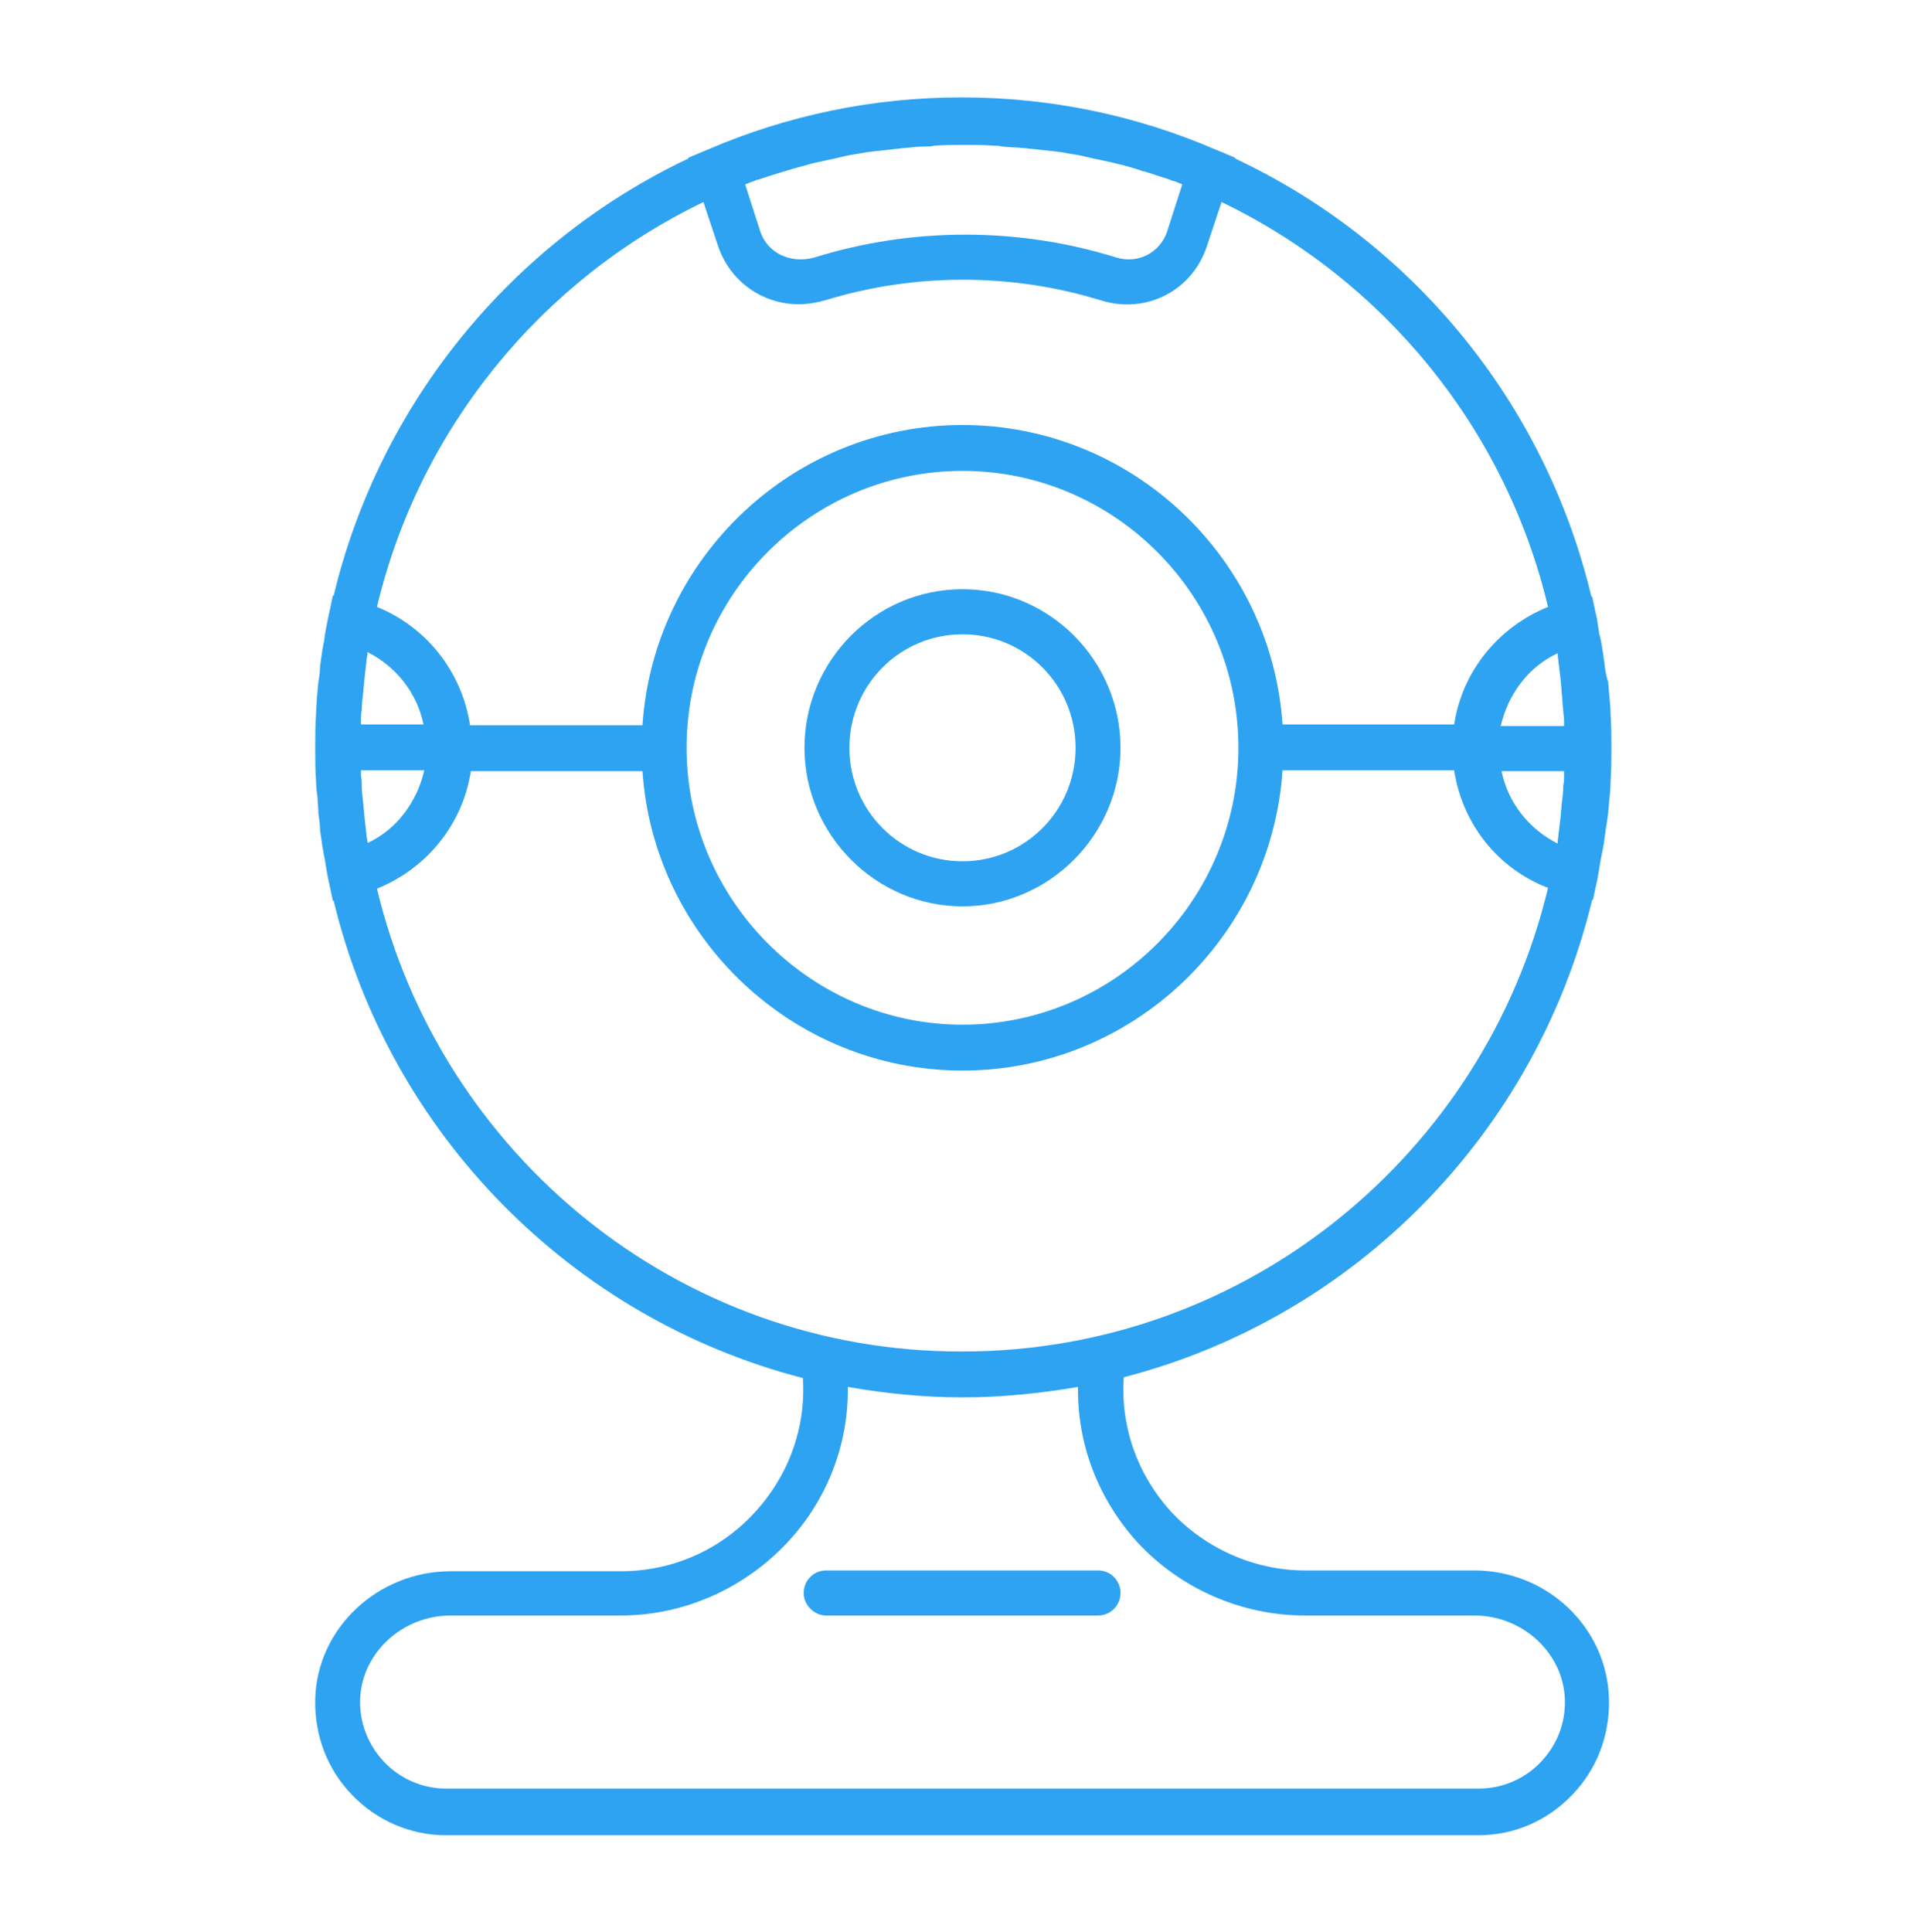 <svg width="284" height="285" viewBox="0 0 284 285" fill="none" xmlns="http://www.w3.org/2000/svg">
<g clip-path="url(#clip0_24_39671)">
<path d="M141.999 86.926C129.101 86.926 118.688 97.495 118.688 110.32C118.688 123.145 129.219 133.713 141.999 133.713C154.779 133.713 165.311 123.145 165.311 110.32C165.311 97.495 154.898 86.926 141.999 86.926ZM141.999 127.063C132.769 127.063 125.314 119.582 125.314 110.32C125.314 101.057 132.769 93.576 141.999 93.576C151.229 93.576 158.684 101.057 158.684 110.32C158.684 119.582 151.229 127.063 141.999 127.063Z" fill="#2EA3F2"/>
<path d="M217.497 231.682H192.529C185.074 231.682 177.855 228.475 172.767 223.013C167.797 217.55 165.312 210.544 165.785 203.182C199.865 194.394 226.609 167.2 234.892 132.763H235.01L235.72 129.438C235.839 128.725 235.957 128.013 236.075 127.3C236.194 126.469 236.43 125.638 236.549 124.807C236.667 124.332 236.667 123.857 236.785 123.263C236.904 122.194 237.14 121.007 237.259 119.938C237.259 119.463 237.377 118.988 237.377 118.513C237.495 117.444 237.614 116.257 237.614 115.188C237.732 113.525 237.732 111.982 237.732 110.319C237.732 108.657 237.732 107.113 237.614 105.45C237.614 104.382 237.495 103.313 237.377 102.125C237.377 101.65 237.259 101.057 237.259 100.582C236.904 99.632 236.785 98.563 236.667 97.494C236.549 97.019 236.549 96.425 236.43 95.95C236.312 95.119 236.194 94.407 235.957 93.575C235.839 92.863 235.72 92.032 235.602 91.319L234.892 87.994H234.774C227.91 59.257 208.267 35.625 182.234 23.394V23.275L179.394 22.088C167.56 16.982 154.899 14.369 141.882 14.369C128.865 14.369 116.204 16.982 104.37 22.088L101.53 23.275V23.394C75.734 35.625 56.09 59.257 49.227 87.875H49.109L48.399 91.2C48.162 92.388 47.925 93.457 47.807 94.644C47.689 95 47.689 95.357 47.57 95.832C47.452 96.663 47.334 97.494 47.215 98.325C47.215 99.157 47.097 99.869 46.979 100.582C46.86 101.413 46.86 102.125 46.742 102.957C46.742 103.788 46.624 104.619 46.624 105.45C46.505 107.113 46.505 108.657 46.505 110.319C46.505 111.982 46.505 113.525 46.624 115.188C46.624 116.019 46.742 116.969 46.86 117.8C46.86 118.513 46.979 119.225 46.979 120.057C47.097 120.888 47.215 121.6 47.215 122.432C47.334 123.263 47.452 124.094 47.57 124.925C47.689 125.4 47.689 125.757 47.807 126.232C48.044 127.3 48.162 128.488 48.399 129.557L49.109 132.882H49.227C57.51 167.319 84.372 194.513 118.452 203.3C118.925 210.663 116.322 217.788 111.234 223.25C106.145 228.713 99.164 231.8 91.59 231.8H66.504C55.735 231.8 46.742 240.232 46.505 250.682C46.387 256.025 48.28 261.013 51.949 264.813C55.617 268.613 60.587 270.75 65.794 270.75H218.089C223.414 270.75 228.265 268.613 231.934 264.813C235.602 261.013 237.495 256.025 237.377 250.682C237.14 240.113 228.265 231.682 217.497 231.682ZM229.804 96.544C229.804 96.9 229.922 97.257 229.922 97.613C230.04 98.563 230.159 99.632 230.277 100.582C230.277 101.057 230.395 101.532 230.395 102.125C230.514 103.075 230.514 103.907 230.632 104.857C230.632 105.332 230.75 105.807 230.75 106.282C230.75 106.519 230.75 106.757 230.75 107.113H221.402C222.467 102.482 225.425 98.444 229.685 96.425C229.804 96.307 229.804 96.425 229.804 96.544ZM230.75 113.644C230.75 113.882 230.75 114.119 230.75 114.475C230.75 114.95 230.75 115.425 230.632 115.9C230.632 116.85 230.514 117.682 230.395 118.632C230.395 119.107 230.277 119.582 230.277 120.175C230.159 121.125 230.04 122.075 229.922 123.144C229.922 123.5 229.804 123.857 229.804 124.213C229.804 124.332 229.804 124.332 229.804 124.45C225.544 122.313 222.467 118.394 221.52 113.763H230.75V113.644ZM111.234 26.719C111.47 26.6 111.707 26.482 111.944 26.482C113.009 26.125 114.074 25.769 115.257 25.413C115.494 25.294 115.849 25.294 116.085 25.175C117.15 24.819 118.215 24.582 119.399 24.225C119.754 24.107 119.99 24.107 120.345 23.988C121.41 23.75 122.594 23.513 123.659 23.275C124.014 23.157 124.25 23.157 124.605 23.038C125.67 22.8 126.735 22.682 127.919 22.444C128.274 22.444 128.629 22.325 128.984 22.325C130.049 22.207 131.114 22.088 132.179 21.969C132.534 21.969 132.889 21.85 133.362 21.85C134.427 21.732 135.492 21.613 136.675 21.613C137.03 21.613 137.385 21.613 137.859 21.494C139.279 21.375 140.817 21.375 142.237 21.375C143.657 21.375 145.195 21.375 146.615 21.494C146.97 21.494 147.325 21.494 147.799 21.613C148.864 21.732 149.929 21.732 151.112 21.85C151.467 21.85 151.822 21.969 152.295 21.969C153.36 22.088 154.425 22.207 155.49 22.325C155.845 22.325 156.2 22.444 156.555 22.444C157.62 22.682 158.804 22.8 159.869 23.038C160.224 23.157 160.46 23.157 160.815 23.275C161.88 23.513 163.064 23.75 164.129 23.988C164.484 24.107 164.72 24.107 165.075 24.225C166.14 24.463 167.324 24.819 168.389 25.175C168.625 25.294 168.98 25.294 169.217 25.413C170.282 25.769 171.465 26.125 172.53 26.482C172.767 26.6 173.004 26.719 173.24 26.719C173.595 26.838 174.069 27.075 174.424 27.194L172.175 34.2C171.11 37.288 167.915 38.95 164.72 38C150.284 33.488 134.545 33.488 120.109 38C116.559 38.95 113.245 37.288 112.18 34.2L109.932 27.194C110.405 27.075 110.76 26.838 111.234 26.719ZM103.779 29.807L105.909 36.219C107.684 41.563 112.535 44.888 117.86 44.888C119.162 44.888 120.464 44.65 121.765 44.294C134.9 40.257 149.219 40.257 162.354 44.294C169.099 46.432 175.962 42.869 178.092 36.219L180.222 29.807C204.125 41.325 222.112 63.175 228.384 89.538C221.047 92.507 215.722 99.038 214.539 106.875H189.215C187.559 82.294 166.969 62.7 142 62.7C117.032 62.7 96.442 82.294 94.785 106.994H69.344C68.16 99.157 62.954 92.507 55.617 89.538C61.889 63.175 79.875 41.325 103.779 29.807ZM182.707 110.319C182.707 132.882 164.365 151.169 142 151.169C119.635 151.169 101.294 132.763 101.294 110.319C101.294 87.757 119.635 69.469 142 69.469C164.365 69.469 182.707 87.757 182.707 110.319ZM54.197 124.094C54.197 123.857 54.079 123.5 54.079 123.263C53.96 122.194 53.842 121.125 53.724 120.057C53.724 119.582 53.605 119.107 53.605 118.632C53.487 117.682 53.369 116.732 53.369 115.782C53.369 115.307 53.369 114.95 53.25 114.475C53.25 114.238 53.25 114 53.25 113.644H62.599C61.534 118.275 58.575 122.313 54.315 124.332C54.197 124.213 54.197 124.213 54.197 124.094ZM53.25 106.994C53.25 106.757 53.25 106.519 53.25 106.163C53.25 105.688 53.25 105.332 53.369 104.857C53.369 103.907 53.487 102.957 53.605 102.007C53.605 101.532 53.724 101.057 53.724 100.582C53.842 99.513 53.96 98.444 54.079 97.375C54.079 97.138 54.197 96.782 54.197 96.544C54.197 96.425 54.197 96.307 54.197 96.188C58.457 98.325 61.534 102.244 62.48 106.875H53.25V106.994ZM55.617 131.1C62.954 128.132 68.279 121.6 69.462 113.763H94.785C96.442 138.344 117.032 157.938 142 157.938C166.969 157.938 187.559 138.344 189.215 113.644H214.539C215.722 121.482 220.929 128.132 228.384 130.982C219.035 170.169 183.89 199.382 142 199.382C100.11 199.5 64.965 170.288 55.617 131.1ZM227.319 259.944C224.952 262.438 221.639 263.863 218.207 263.863H65.794C62.362 263.863 59.049 262.438 56.682 259.944C54.315 257.45 53.014 254.125 53.132 250.682C53.369 243.913 59.285 238.332 66.504 238.332H91.59C100.82 238.332 109.695 234.413 116.085 227.644C122.002 221.35 125.197 213.157 125.079 204.607C130.522 205.557 136.202 206.15 142 206.15C147.799 206.15 153.479 205.557 159.04 204.607C158.922 213.038 161.999 221.113 167.797 227.525C174.187 234.413 183.18 238.332 192.529 238.332H217.497C224.715 238.332 230.632 243.913 230.869 250.682C230.987 254.244 229.685 257.45 227.319 259.944Z" fill="#2EA3F2"/>
<path d="M161.999 231.682H121.884C119.99 231.682 118.57 233.225 118.57 235.007C118.57 236.788 120.109 238.332 121.884 238.332H161.999C163.892 238.332 165.312 236.788 165.312 235.007C165.312 233.225 163.892 231.682 161.999 231.682Z" fill="#2EA3F2"/>
</g>
<defs>
<clipPath id="clip0_24_39671">
<rect width="284" height="285" fill="white"/>
</clipPath>
</defs>
</svg>
